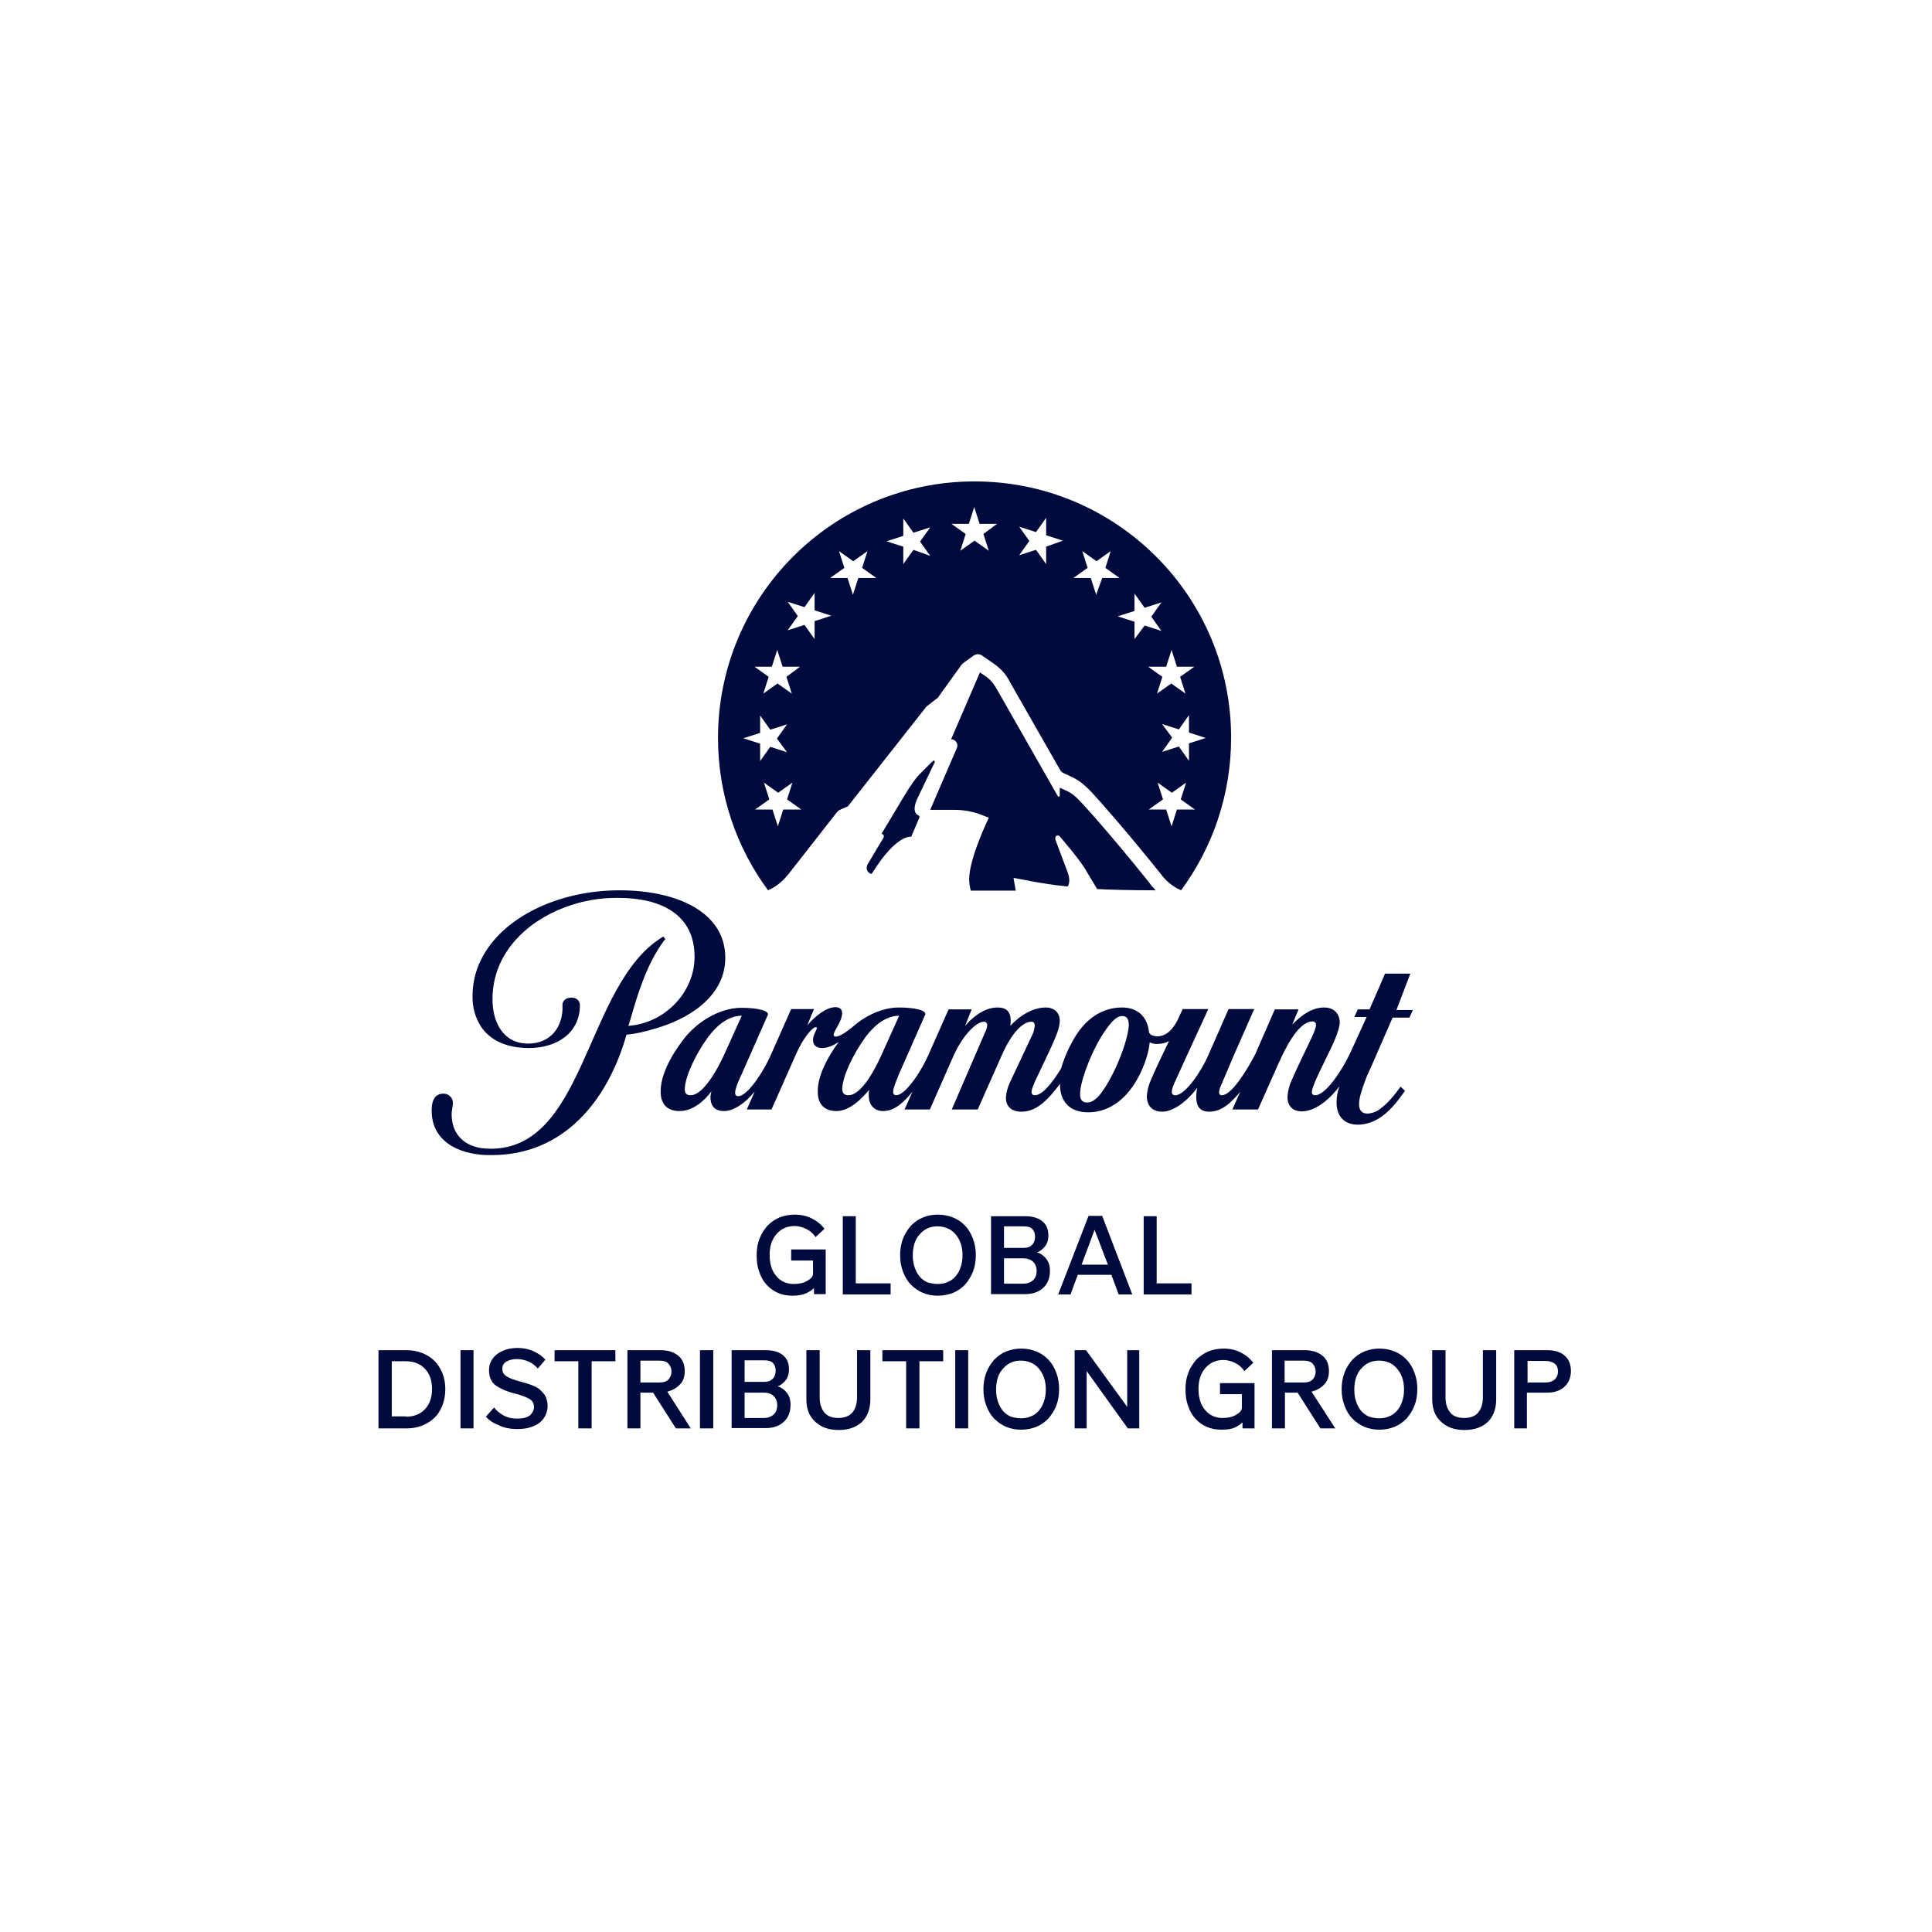 <?xml version="1.0" encoding="utf-8"?>
<!-- Generator: Adobe Illustrator 25.3.1, SVG Export Plug-In . SVG Version: 6.00 Build 0)  -->
<svg version="1.1" id="Layer_1" xmlns="http://www.w3.org/2000/svg" xmlns:xlink="http://www.w3.org/1999/xlink" x="0px" y="0px"
	 viewBox="0 0 610 610" style="enable-background:new 0 0 610 610;" xml:space="preserve">
<style type="text/css">
	.st0{fill:#000A3C;}
</style>
<g>
	<g>
		<path class="st0" d="M289.9,257.4c-0.8-0.3-2.1-1.8,0.1-6l5.1-10.7c0.2-0.3-0.2-0.7-0.5-0.5l-4.5,4.5c-2.1,2.2-5.7,8.4-6.4,9.6
			l-5.4,9c0.6,0,0.9,0.6,0.7,1.1l-5,8.4c-1.2,2.1,1,3.5,1.3,3c7.8-12.6,12.4-11.6,12.4-11.6l2.6-6.1
			C290.4,257.9,290.2,257.5,289.9,257.4"/>
		<path class="st0" d="M307.7,152c-44.8,0-81,36.3-81,81c0,18,5.9,34.7,15.8,48.1c3.4-1.5,5.3-3.7,6.6-5.3l15.1-19.3
			c0.3-0.4,0.7-0.7,1.2-0.9l2.3-1l24.8-31.5l3.6-2.8l7.4-10.3c0.2-0.3,0.4-0.5,0.7-0.7l3.2-2.3c0.8-0.6,1.9-0.6,2.7,0l3.9,2.7
			c2.1,1.5,3.8,3.4,4.9,5.7l15.7,27.5c0.3,0.6,0.6,0.9,1.2,1.2c3.1,1.5,4.9,1.8,9,6.2c1.9,2,10.1,11.2,21.6,25.5
			c1.6,2.2,3.6,4,6.5,5.3c9.9-13.4,15.8-30.1,15.8-48.1C388.8,188.3,352.5,152,307.7,152 M248.5,237.5l-5.3-1.7l-3.2,4.5v-5.5
			l-5.3-1.7l5.3-1.7v-5.5l3.2,4.5l5.3-1.7l-3.2,4.5L248.5,237.5z M247.3,255.6l-1.7,5.3l-1.7-5.3h-5.5l4.5-3.2l-1.7-5.3l4.5,3.2
			l4.5-3.2l-1.7,5.3l4.5,3.2H247.3z M248.3,213.7l1.7,5.3l-4.5-3.2l-4.5,3.2l1.7-5.3l-4.5-3.2h5.5l1.7-5.3l1.7,5.3h5.5L248.3,213.7z
			 M257.2,201.8l-3.2-4.5l-5.3,1.7l3.2-4.5l-3.2-4.5l5.3,1.7l3.2-4.5v5.5l5.3,1.7l-5.3,1.7V201.8z M271,182.5l-1.7,5.3l-1.7-5.3
			h-5.5l4.5-3.2l-1.7-5.3l4.5,3.2l4.5-3.2l-1.7,5.3l4.5,3.2H271z M288.4,173.6l-3.2,4.5v-5.5l-5.3-1.7l5.3-1.7v-5.5l3.2,4.5l5.3-1.7
			l-3.2,4.5l3.2,4.5L288.4,173.6z M310.5,168.6l1.7,5.3l-4.5-3.2l-4.5,3.2l1.7-5.3l-4.5-3.2h5.5l1.7-5.3l1.7,5.3h5.5L310.5,168.6z
			 M330.3,172.6v5.5l-3.2-4.5l-5.3,1.7l3.2-4.5l-3.2-4.5l5.3,1.7l3.2-4.5v5.5l5.3,1.7L330.3,172.6z M366.9,228.6l5.3,1.7l3.2-4.5
			v5.5l5.3,1.7l-5.3,1.7v5.5l-3.2-4.5l-5.3,1.7l3.2-4.5L366.9,228.6z M346.1,187.8l-1.7-5.3h-5.5l4.5-3.2l-1.7-5.3l4.5,3.2l4.5-3.2
			l-1.7,5.3l4.5,3.2h-5.5L346.1,187.8z M358.2,201.8v-5.5l-5.3-1.7l5.3-1.7v-5.5l3.2,4.5l5.3-1.7l-3.2,4.5l3.2,4.5l-5.3-1.7
			L358.2,201.8z M368.2,210.5l1.7-5.3l1.7,5.3h5.5l-4.5,3.2l1.7,5.3l-4.5-3.2l-4.5,3.2l1.7-5.3l-4.5-3.2H368.2z M371.6,255.6
			l-1.7,5.3l-1.7-5.3h-5.5l4.5-3.2l-1.7-5.3l4.5,3.2l4.5-3.2l-1.7,5.3l4.5,3.2H371.6z"/>
		<path class="st0" d="M337.1,279.9c0.4-0.6,1-2.1-0.2-5l-3.6-9.6c-0.5-1.2,0.6-2,1.3-1.2c0,0,6.8,7.8,8.5,11.1l3.3,5.5
			c2.9,0.2,10.8,0.4,18.5,0.4c-0.8-0.8-1.5-1.6-2.1-2.5c-13-16.2-21.3-25.2-21.4-25.2c-2.6-2.9-3.9-3.4-5.9-4.3
			c-0.3-0.1-0.6-0.3-0.9-0.4v2.5c0,0.3-0.4,0.5-0.6,0.2l-19.2-33.7l-0.1-0.1c-0.8-1.6-2-3-3.4-4l-1.9-1.3l-9.1,21.1
			c1.4,0,2.4,1.5,1.8,2.8l-8.4,19.5h7.8c3,0,6,0.6,8.7,1.7l2,0.8c0,0-6.2,12.7-6.2,19.4c0,1.2,0.2,2.4,0.5,3.6h14.2l-0.7-4
			C320.2,277.1,328.7,279.1,337.1,279.9"/>
	</g>
	<g>
		<path class="st0" d="M229,302.4c0-14.4-15.2-21.3-33.4-21.3c-19.4,0-37.2,8.6-43.7,21.9c-1.8,3.5-2.7,7.5-2.7,11.5
			c-0.1,3.5,0.9,6.9,2.7,9.7c2.8,4.1,7.8,6.7,15.1,6.7c9,0,16.1-4.9,16.1-13.5c0,0,0.1-2.4-2.7-2.4c-2.3,0-2.9,1.6-2.8,2.4
			c0.3,6.7-3.7,12.1-10.8,12.1c-8,0-11.3-6.8-11.3-14c0-14.8,11.2-24.7,22.8-29c5.5-2.1,11.2-3.1,17-3c13.2,0,24,5.1,24,18.6
			c0,11.3-9.5,21-20.9,21.8l0.5-1.5c2.3-8.3,5.2-17.4,9.9-24.2c0.3-0.4,0.7-1.1,1.3-1.7l-0.7-0.8c-1,0.6-1.9,1.3-2.9,2
			c-21.8,17-22.5,65-51.6,65c-1,0-2-0.1-3-0.2c-6.1-1-9.3-5.1-9.3-10.7c0-1.1,0.4-2.7,0.4-3.5c0.1-1.6-1.3-3-2.9-3H140
			c-2.6,0-3.7,2.1-3.7,5c-0.2,8.5,6.1,13.4,15.7,14.3c1.1,0.1,2.1,0.1,3.3,0.1c22.7,0,36.6-17.2,42.5-38c3-0.3,6-1,8.9-1.9
			C217.1,321.9,229,314.8,229,302.4"/>
		<path class="st0" d="M445.3,307.4h-8l-1.8,4.2l-3.1,7.1h-3.7l-1.1,2.4h3.9l-4.7,10.3c-3.3,7.3-8.5,14.4-11.5,14.4
			c-0.7,0-1.1-0.3-1.1-0.9c0-0.7,0.2-1.3,0.9-3.1c0.9-2.2,2.5-5.4,3.6-7.7c1.7-3.4,4.3-8.7,4.3-11.3c0-2.6-1.7-4.7-4.9-4.7
			c-3.7,0-7,2.2-10.1,5.4l2-4.8h-7.5l-6.1,14c-2.5,4.9-7.5,13.1-10.6,13.1c-0.7,0-0.9-0.4-0.9-1.1c0.1-0.6,0.2-1.1,0.5-1.7
			c0.3-0.6,3.9-9.2,3.9-9.2l6.7-15.2h-8.1l-6.5,14.8c-2,4.6-7.1,12.4-10.3,12.4c-0.5,0.1-1.1-0.3-1.1-0.9v-0.3
			c0-0.8,0.6-2.3,1.1-3.3l3.4-7.5l7-15.2h-8.1l-1.6,3.5c-1.2,2.3-3.2,5.1-6.4,5.1c-1.5,0-2.3-0.6-2.6-1.2c-0.5-5.1-3.7-7.9-8.5-7.9
			c-6.7,0-11.4,3.9-14.5,8.7c-2.1,3.3-3.7,6.9-4.8,10.6c-2.9,4.7-5.9,8.4-8.3,8.4c-0.6,0-1-0.3-1-1.1c0-0.8,0.8-2.6,1.1-3.3
			l5.3-11.2c1.5-3.5,2.5-5.7,2.5-8c0-2.4-1.7-4.1-4.4-4.1c-3.8,0-7.9,2.2-11.2,5.8c0.1-0.6,0.1-1.1,0.1-1.7c0-2.7-1.3-4.1-4.1-4.1
			c-3.5,0-7.1,2.1-10.3,5.8l2.1-5.2h-7.3l-6.2,14c-2.9,6.6-7.7,13.1-10.3,13.1c-0.6,0-1-0.3-1-1.1c0-1.3,1.4-4.4,1.9-5.7l8.2-18.6
			c0.6-1.4-3.3-2.3-8.3-2.3c-5.1,0-10.4,2.5-14.2,5.8c-2.7,2.3-4.7,3.4-5.7,3.4c-0.5,0-0.7-0.3-0.7-0.6c0-1.1,2.7-4.3,2.7-6.8
			c0-1.1-0.6-1.9-2.1-1.9c-2.9,0-6.4,2.8-8.9,5.7l2.1-5.1h-7.2l-6.2,14c-2.9,6.6-7.8,13.5-10.5,13.5c-0.6,0-1-0.3-1-1.1
			c0-1.3,1.3-4.3,2.1-5.9l8.2-18.6c0.6-1.4-3.3-2.3-8.3-2.3c-7.4,0-14.6,5-18.4,10.1c-4.2,5.5-7.1,11.4-7.1,16.2
			c-0.1,3.9,1.9,6.3,5.9,6.3c4.5,0,8.1-3.5,10.1-6.2c-0.1,0.5-0.2,1.1-0.3,1.6c0,2.7,1.1,4.6,4.3,4.6c2.9,0,6.7-2.4,9.7-6.2
			l-2.5,5.7h7.8l7.7-17.4c2.5-5.7,5.4-8.6,6.2-8.6c0.3,0,0.4,0.1,0.4,0.3c0,0.6-1.2,2.2-1.2,3.7c0,1.5,0.8,2.6,2.9,2.6
			c1.7,0,3.5-0.8,5.2-1.9c-3.9,5.3-6.6,10.9-6.6,15.5c-0.1,3.9,1.9,6.3,5.9,6.3c4.2,0,8.1-4,10.3-6.7c-0.1,0.6-0.1,1.2-0.1,1.9
			c0,2.6,1.5,4.8,4.5,4.8c3.3,0,6-2.1,9.3-6.1l-2.5,5.6h8l7.3-16.6c3.2-7.2,7.5-11.1,9.7-11.1c0.5-0.1,1,0.3,1.1,0.9v0.2
			c-0.1,0.8-0.3,1.6-0.7,2.3l-10.5,24.3h8.2l7.5-16.9c3.2-7.3,6.7-10.8,9.4-10.8c0.8,0,1.1,0.4,1.1,1.3c-0.1,0.9-0.3,1.9-0.7,2.7
			l-7.2,15.3c-0.7,1.5-1.1,3.1-1.2,4.7c0,2.3,1.3,4.4,4.9,4.4c4.7,0,8.2-3.5,12.2-8.8v1.1c0.3,4.2,2.7,7.9,8.9,7.9
			c7.3,0,13.2-5.1,16.8-13.1c1.3-2.9,2.3-5.9,2.6-9c0.8,0.4,1.7,0.6,2.6,0.5c1.2,0,2.4-0.3,3.5-0.9l-1.3,2.7
			c-1.5,3.1-3.1,6.5-4.3,9.3c-0.8,1.7-1.3,3.5-1.4,5.4c0,2.9,1.6,4.9,4.9,4.9c3.3,0,7.7-3.1,10.9-7.4h0.1c-0.2,0.9-0.3,1.8-0.3,2.7
			c0,2.4,0.7,4.7,4.1,4.7c3.9,0,6.9-2.8,9.8-6.3l-2.5,5.6h8.1l6.5-14.6c3.7-8.3,7.3-13.2,10.7-13.2c0.6,0,1.1,0.4,1.1,1v0.2
			c0,1.4-2,5.2-3.8,9c-1.7,3.5-2.9,6.1-3.8,8.2c-0.8,1.7-1.3,3.6-1.4,5.5c0,2.5,1.4,4.5,4.5,4.5c4.7,0,9.4-4.5,11.9-7.9
			c-0.6,1.7-0.9,3.3-0.9,5.1c0,4.7,2.8,7,6.7,7c2.6,0,5.1-0.9,7.3-2.4c3.1-2.1,5.5-5.3,7.6-8.3l-1.4-1.3c-1.9,2.7-4.1,5.3-6.3,6.9
			c-1.2,1-2.6,1.5-4.1,1.6c-1.7,0-2.7-0.9-2.7-3c0-2.1,1-5,2.5-8.9c0.1-0.1,2.3-5,4.3-9.7c1.7-4,3.5-7.9,3.8-8.7h5.3l1.1-2.4h-5.2
			L445.3,307.4z M218.1,345.8c-1.1,0-1.9-0.4-1.9-1.9c0.1-3.9,3.3-10.9,7.4-16.5c2.9-3.9,6.6-6.7,10.6-6.7l-5.1,11.3
			C225.3,340.5,221.2,345.8,218.1,345.8 M267.9,345.8c-1.1,0-1.9-0.4-2-1.9c0.1-3.9,3.3-10.9,7.4-16.5c2.9-3.9,6.6-6.7,10.6-6.7
			l-5.1,11.3C275,340.7,271.1,345.8,267.9,345.8 M356.4,323.8c-0.2,4.3-4,14.8-8.5,21c-1.8,2.5-3.3,3.3-4.7,3.3
			c-1.9,0-2.4-1.5-2.1-3.8c0.4-3.9,3.7-13.1,8.2-19.4c2.1-2.9,3.5-4.1,5.1-4.1C356,320.8,356.4,322.1,356.4,323.8"/>
	</g>
	<g>
		<path class="st0" d="M250.2,409.1c-1.7,0-3.2-0.3-4.6-0.9c-1.4-0.6-2.6-1.5-3.6-2.6c-1-1.1-1.8-2.5-2.3-4.1
			c-0.6-1.6-0.8-3.3-0.8-5.2c0-1.9,0.3-3.7,0.9-5.2c0.6-1.6,1.5-2.9,2.5-4.1c1.1-1.1,2.4-2,3.8-2.6c1.5-0.6,3.1-0.9,4.9-0.9
			c1.9,0,3.7,0.4,5.3,1.2c1.6,0.8,3,1.9,4,3.3l-2.8,2.6c-0.2-0.3-0.5-0.7-0.9-1.1c-0.4-0.4-0.8-0.8-1.4-1.1
			c-0.5-0.4-1.2-0.6-1.9-0.9c-0.7-0.2-1.5-0.4-2.4-0.4c-2.3,0-4.2,0.8-5.7,2.5c-1.5,1.7-2.2,3.9-2.2,6.6c0,2.8,0.7,5.1,2.1,6.7
			c1.4,1.7,3.3,2.5,5.5,2.5c1.7,0,3.1-0.3,4.3-1c1.2-0.7,1.8-1.4,1.8-2.3V398h-6.9v-3.5h10.9v14.1H257l0-1.9
			c-0.5,0.5-1.3,1.1-2.4,1.6C253.5,408.8,252.1,409.1,250.2,409.1z"/>
		<path class="st0" d="M266.1,408.7V384h4.1v21.2h11v3.5H266.1z"/>
		<path class="st0" d="M296.1,383.5c1.7,0,3.3,0.3,4.8,0.9c1.5,0.6,2.8,1.5,3.8,2.6c1.1,1.1,1.9,2.5,2.5,4.1
			c0.6,1.6,0.9,3.3,0.9,5.2c0,1.9-0.3,3.7-0.9,5.2c-0.6,1.6-1.5,2.9-2.5,4.1c-1.1,1.1-2.3,2-3.8,2.6c-1.5,0.6-3.1,0.9-4.8,0.9
			c-1.7,0-3.3-0.3-4.7-0.9c-1.5-0.6-2.7-1.5-3.8-2.6c-1.1-1.1-1.9-2.5-2.5-4.1c-0.6-1.6-0.9-3.3-0.9-5.2c0-1.9,0.3-3.6,0.9-5.2
			c0.6-1.6,1.5-2.9,2.5-4.1c1.1-1.1,2.3-2,3.8-2.6C292.8,383.8,294.4,383.5,296.1,383.5z M296.1,405.4c1.1,0,2.2-0.2,3.1-0.6
			c1-0.4,1.8-1,2.5-1.8c0.7-0.8,1.2-1.7,1.6-2.9c0.4-1.1,0.6-2.4,0.6-3.8c0-1.4-0.2-2.7-0.6-3.8c-0.4-1.1-1-2.1-1.7-2.9
			c-0.7-0.8-1.5-1.4-2.5-1.8c-1-0.4-2-0.6-3.1-0.6c-2.3,0-4.1,0.8-5.6,2.5c-1.5,1.6-2.2,3.9-2.2,6.7c0,1.4,0.2,2.7,0.6,3.8
			c0.4,1.1,0.9,2.1,1.6,2.9c0.7,0.8,1.5,1.4,2.5,1.8C294,405.2,295,405.4,296.1,405.4z"/>
		<path class="st0" d="M312.9,408.7V384h10.8c2.2,0,4,0.5,5.3,1.5c1.3,1,2,2.5,2,4.5c0,1.6-0.4,2.8-1.2,3.7
			c-0.8,0.9-1.6,1.5-2.4,1.7c1,0.3,2,0.9,2.8,1.9c0.9,1,1.3,2.3,1.3,4c0,2.2-0.7,4-2.1,5.3c-1.4,1.3-3.3,2-5.7,2H312.9z M317,394
			h6.2c1.2,0,2-0.3,2.7-1c0.6-0.6,0.9-1.5,0.9-2.5c0-1.1-0.3-1.9-0.9-2.5c-0.6-0.6-1.5-0.8-2.7-0.8H317V394z M317,405.3h6.1
			c1.3,0,2.3-0.4,3.1-1.1c0.7-0.7,1.1-1.7,1.1-2.9c0-1.2-0.4-2.2-1.1-2.9c-0.7-0.7-1.8-1.1-3.1-1.1H317V405.3z"/>
		<path class="st0" d="M353.2,408.7l-2.3-6.2h-10.6l-2.3,6.2h-3.9l9.6-24.8h4.3l9.5,24.8H353.2z M345.6,388.3l-4.1,11h8.3
			L345.6,388.3z"/>
		<path class="st0" d="M361.1,408.7V384h4.1v21.2h11v3.5H361.1z"/>
		<path class="st0" d="M128.3,426.3c1.8,0,3.5,0.3,5,0.9c1.5,0.6,2.8,1.4,3.9,2.5c1.1,1.1,1.9,2.4,2.5,3.9c0.6,1.5,0.9,3.2,0.9,5
			c0,1.8-0.3,3.5-0.9,5.1c-0.6,1.5-1.4,2.9-2.5,3.9c-1.1,1.1-2.4,1.9-3.9,2.5c-1.5,0.6-3.2,0.9-5,0.9h-8.8v-24.7H128.3z
			 M128.2,447.3c2.5,0,4.5-0.8,6-2.4c1.5-1.6,2.2-3.7,2.2-6.4c0-2.6-0.7-4.7-2.2-6.3c-1.5-1.6-3.5-2.4-6-2.4h-4.5v17.4H128.2z"/>
		<path class="st0" d="M149.5,426.3V451h-4.1v-24.7H149.5z"/>
		<path class="st0" d="M153.4,447.3l2.6-2.9c0.7,0.9,1.6,1.7,2.8,2.4c1.2,0.7,2.7,1.1,4.5,1.1c2,0,3.3-0.4,4.1-1.1
			c0.8-0.8,1.2-1.6,1.2-2.5c0-1.2-0.5-2.1-1.6-2.7c-1.1-0.6-2.5-1.1-4.4-1.6c-2.5-0.6-4.5-1.5-6-2.5c-1.5-1.1-2.2-2.7-2.2-4.9
			c0-1.1,0.2-2,0.7-2.9c0.4-0.8,1.1-1.6,1.9-2.2c0.8-0.6,1.7-1,2.8-1.4c1.1-0.3,2.3-0.5,3.5-0.5c2,0,3.8,0.4,5.3,1.1
			c1.5,0.7,2.7,1.6,3.6,2.6l-2.4,2.8c-0.8-0.9-1.7-1.7-2.9-2.2c-1.2-0.5-2.4-0.8-3.7-0.8c-1.3,0-2.5,0.3-3.3,0.8
			c-0.9,0.5-1.3,1.3-1.3,2.3c0,1.1,0.5,1.9,1.6,2.5c1,0.6,2.5,1.1,4.4,1.6c1.1,0.3,2.2,0.6,3.2,1c1,0.4,1.9,0.8,2.6,1.4
			c0.7,0.6,1.3,1.3,1.8,2.1c0.4,0.8,0.7,1.9,0.7,3.1c0,1-0.2,1.9-0.6,2.8c-0.4,0.9-1,1.7-1.7,2.3c-0.8,0.7-1.8,1.2-3,1.6
			c-1.2,0.4-2.6,0.6-4.2,0.6c-2.4,0-4.4-0.4-6.1-1.3C155.6,449.3,154.3,448.3,153.4,447.3z"/>
		<path class="st0" d="M182.6,451v-21.2h-7.5v-3.5h19.2v3.5h-7.5V451H182.6z"/>
		<path class="st0" d="M218.1,451h-4.7l-7.2-11.3h-4V451h-4.1v-24.7h10.5c2.3,0,4.1,0.6,5.5,1.7c1.4,1.1,2.1,2.8,2.1,4.9
			c0,1.8-0.5,3.3-1.6,4.3c-1,1.1-2.4,1.8-3.9,2.2L218.1,451z M202.2,429.7v6.8h6c1.3,0,2.3-0.3,2.9-1c0.6-0.7,0.9-1.5,0.9-2.5
			c0-0.9-0.3-1.7-0.9-2.4c-0.6-0.7-1.6-1-2.9-1H202.2z"/>
		<path class="st0" d="M225.2,426.3V451H221v-24.7H225.2z"/>
		<path class="st0" d="M231,451v-24.7h10.8c2.2,0,4,0.5,5.3,1.5c1.3,1,2,2.5,2,4.5c0,1.6-0.4,2.8-1.2,3.7c-0.8,0.9-1.6,1.5-2.4,1.7
			c1,0.3,2,0.9,2.8,1.9c0.9,1,1.3,2.3,1.3,4c0,2.2-0.7,4-2.1,5.3c-1.4,1.3-3.3,2-5.7,2H231z M235.1,436.3h6.2c1.2,0,2-0.3,2.7-1
			c0.6-0.6,0.9-1.5,0.9-2.5c0-1.1-0.3-1.9-0.9-2.5c-0.6-0.6-1.5-0.8-2.7-0.8h-6.2V436.3z M235.1,447.7h6.1c1.3,0,2.3-0.4,3.1-1.1
			c0.7-0.7,1.1-1.7,1.1-2.9c0-1.2-0.4-2.2-1.1-2.9c-0.7-0.7-1.8-1.1-3.1-1.1h-6.1V447.7z"/>
		<path class="st0" d="M254.6,441.8v-15.5h4.2v14.9c0,2,0.5,3.6,1.5,4.8c1,1.2,2.5,1.7,4.4,1.7s3.5-0.6,4.4-1.7
			c1-1.2,1.5-2.8,1.5-4.8v-14.9h4.2v15.5c0,3-0.9,5.4-2.6,7.1c-1.8,1.7-4.2,2.6-7.4,2.6c-3.2,0-5.6-0.9-7.4-2.6
			C255.5,447.2,254.6,444.8,254.6,441.8z"/>
		<path class="st0" d="M286.1,451v-21.2h-7.5v-3.5h19.2v3.5h-7.5V451H286.1z"/>
		<path class="st0" d="M305.7,426.3V451h-4.1v-24.7H305.7z"/>
		<path class="st0" d="M322.4,425.8c1.7,0,3.3,0.3,4.8,0.9c1.5,0.6,2.8,1.5,3.8,2.6c1.1,1.1,1.9,2.5,2.5,4.1
			c0.6,1.6,0.9,3.3,0.9,5.2c0,1.9-0.3,3.7-0.9,5.2c-0.6,1.6-1.5,2.9-2.5,4.1c-1.1,1.1-2.3,2-3.8,2.6c-1.5,0.6-3.1,0.9-4.8,0.9
			c-1.7,0-3.3-0.3-4.7-0.9c-1.5-0.6-2.7-1.5-3.8-2.6c-1.1-1.1-1.9-2.5-2.5-4.1c-0.6-1.6-0.9-3.3-0.9-5.2c0-1.9,0.3-3.6,0.9-5.2
			c0.6-1.6,1.5-2.9,2.5-4.1c1.1-1.1,2.3-2,3.8-2.6C319.2,426.1,320.8,425.8,322.4,425.8z M322.4,447.8c1.1,0,2.2-0.2,3.1-0.6
			c1-0.4,1.8-1,2.5-1.8c0.7-0.8,1.2-1.7,1.6-2.9c0.4-1.1,0.6-2.4,0.6-3.8c0-1.4-0.2-2.7-0.6-3.8c-0.4-1.1-1-2.1-1.7-2.9
			s-1.5-1.4-2.5-1.8c-1-0.4-2-0.6-3.1-0.6c-2.3,0-4.1,0.8-5.6,2.5c-1.5,1.6-2.2,3.9-2.2,6.7c0,1.4,0.2,2.7,0.6,3.8
			c0.4,1.1,0.9,2.1,1.6,2.9c0.7,0.8,1.5,1.4,2.5,1.8C320.3,447.6,321.3,447.8,322.4,447.8z"/>
		<path class="st0" d="M356.1,451l-13-18.1V451h-3.8v-24.7h3.6l13,17.9v-17.9h3.8V451H356.1z"/>
		<path class="st0" d="M385.6,451.4c-1.7,0-3.2-0.3-4.6-0.9c-1.4-0.6-2.6-1.5-3.6-2.6c-1-1.1-1.8-2.5-2.3-4.1
			c-0.6-1.6-0.8-3.3-0.8-5.2c0-1.9,0.3-3.7,0.9-5.2c0.6-1.6,1.5-2.9,2.5-4.1c1.1-1.1,2.4-2,3.8-2.6c1.5-0.6,3.1-0.9,4.9-0.9
			c1.9,0,3.7,0.4,5.3,1.2c1.6,0.8,3,1.9,4,3.3l-2.8,2.6c-0.2-0.3-0.5-0.7-0.9-1.1c-0.4-0.4-0.8-0.8-1.4-1.1
			c-0.5-0.4-1.2-0.6-1.9-0.9c-0.7-0.2-1.5-0.4-2.4-0.4c-2.3,0-4.2,0.8-5.7,2.5c-1.5,1.7-2.2,3.9-2.2,6.6c0,2.8,0.7,5.1,2.1,6.7
			c1.4,1.7,3.3,2.5,5.5,2.5c1.7,0,3.1-0.3,4.3-1c1.2-0.7,1.8-1.4,1.8-2.3v-4.2h-6.9v-3.5h10.9V451h-3.8l0-1.9
			c-0.5,0.5-1.3,1.1-2.4,1.6C388.9,451.2,387.5,451.4,385.6,451.4z"/>
		<path class="st0" d="M421.6,451h-4.7l-7.2-11.3h-4V451h-4.1v-24.7H412c2.3,0,4.1,0.6,5.5,1.7c1.4,1.1,2.1,2.8,2.1,4.9
			c0,1.8-0.5,3.3-1.6,4.3c-1,1.1-2.4,1.8-3.9,2.2L421.6,451z M405.6,429.7v6.8h6c1.3,0,2.3-0.3,2.9-1c0.6-0.7,0.9-1.5,0.9-2.5
			c0-0.9-0.3-1.7-0.9-2.4c-0.6-0.7-1.6-1-2.9-1H405.6z"/>
		<path class="st0" d="M435.5,425.8c1.7,0,3.3,0.3,4.8,0.9c1.5,0.6,2.8,1.5,3.8,2.6c1.1,1.1,1.9,2.5,2.5,4.1
			c0.6,1.6,0.9,3.3,0.9,5.2c0,1.9-0.3,3.7-0.9,5.2c-0.6,1.6-1.5,2.9-2.5,4.1c-1.1,1.1-2.3,2-3.8,2.6c-1.5,0.6-3.1,0.9-4.8,0.9
			c-1.7,0-3.3-0.3-4.7-0.9c-1.5-0.6-2.7-1.5-3.8-2.6c-1.1-1.1-1.9-2.5-2.5-4.1c-0.6-1.6-0.9-3.3-0.9-5.2c0-1.9,0.3-3.6,0.9-5.2
			c0.6-1.6,1.5-2.9,2.5-4.1c1.1-1.1,2.3-2,3.8-2.6C432.2,426.1,433.8,425.8,435.5,425.8z M435.5,447.8c1.1,0,2.2-0.2,3.1-0.6
			c1-0.4,1.8-1,2.5-1.8c0.7-0.8,1.2-1.7,1.6-2.9c0.4-1.1,0.6-2.4,0.6-3.8c0-1.4-0.2-2.7-0.6-3.8c-0.4-1.1-1-2.1-1.7-2.9
			c-0.7-0.8-1.5-1.4-2.5-1.8c-1-0.4-2-0.6-3.1-0.6c-2.3,0-4.1,0.8-5.6,2.5c-1.5,1.6-2.2,3.9-2.2,6.7c0,1.4,0.2,2.7,0.6,3.8
			c0.4,1.1,0.9,2.1,1.6,2.9c0.7,0.8,1.5,1.4,2.5,1.8C433.3,447.6,434.3,447.8,435.5,447.8z"/>
		<path class="st0" d="M452.2,441.8v-15.5h4.2v14.9c0,2,0.5,3.6,1.5,4.8c1,1.2,2.5,1.7,4.4,1.7c2,0,3.5-0.6,4.4-1.7
			c1-1.2,1.5-2.8,1.5-4.8v-14.9h4.2v15.5c0,3-0.9,5.4-2.6,7.1c-1.8,1.7-4.2,2.6-7.4,2.6c-3.2,0-5.6-0.9-7.4-2.6
			C453.1,447.2,452.2,444.8,452.2,441.8z"/>
		<path class="st0" d="M478.1,451v-24.7h10.4c2.4,0,4.3,0.6,5.6,1.8c1.3,1.2,1.9,2.8,1.9,4.8c0,1-0.2,1.9-0.5,2.7
			c-0.3,0.8-0.8,1.6-1.5,2.2c-0.6,0.6-1.4,1.1-2.4,1.4c-0.9,0.4-2,0.5-3.2,0.5h-6.3V451H478.1z M482.3,429.7v6.8h5.6
			c1.2,0,2.2-0.3,2.9-0.9c0.7-0.6,1.1-1.5,1.1-2.6c0-1.2-0.4-2-1.1-2.5c-0.7-0.5-1.7-0.8-2.9-0.8H482.3z"/>
	</g>
</g>
</svg>

